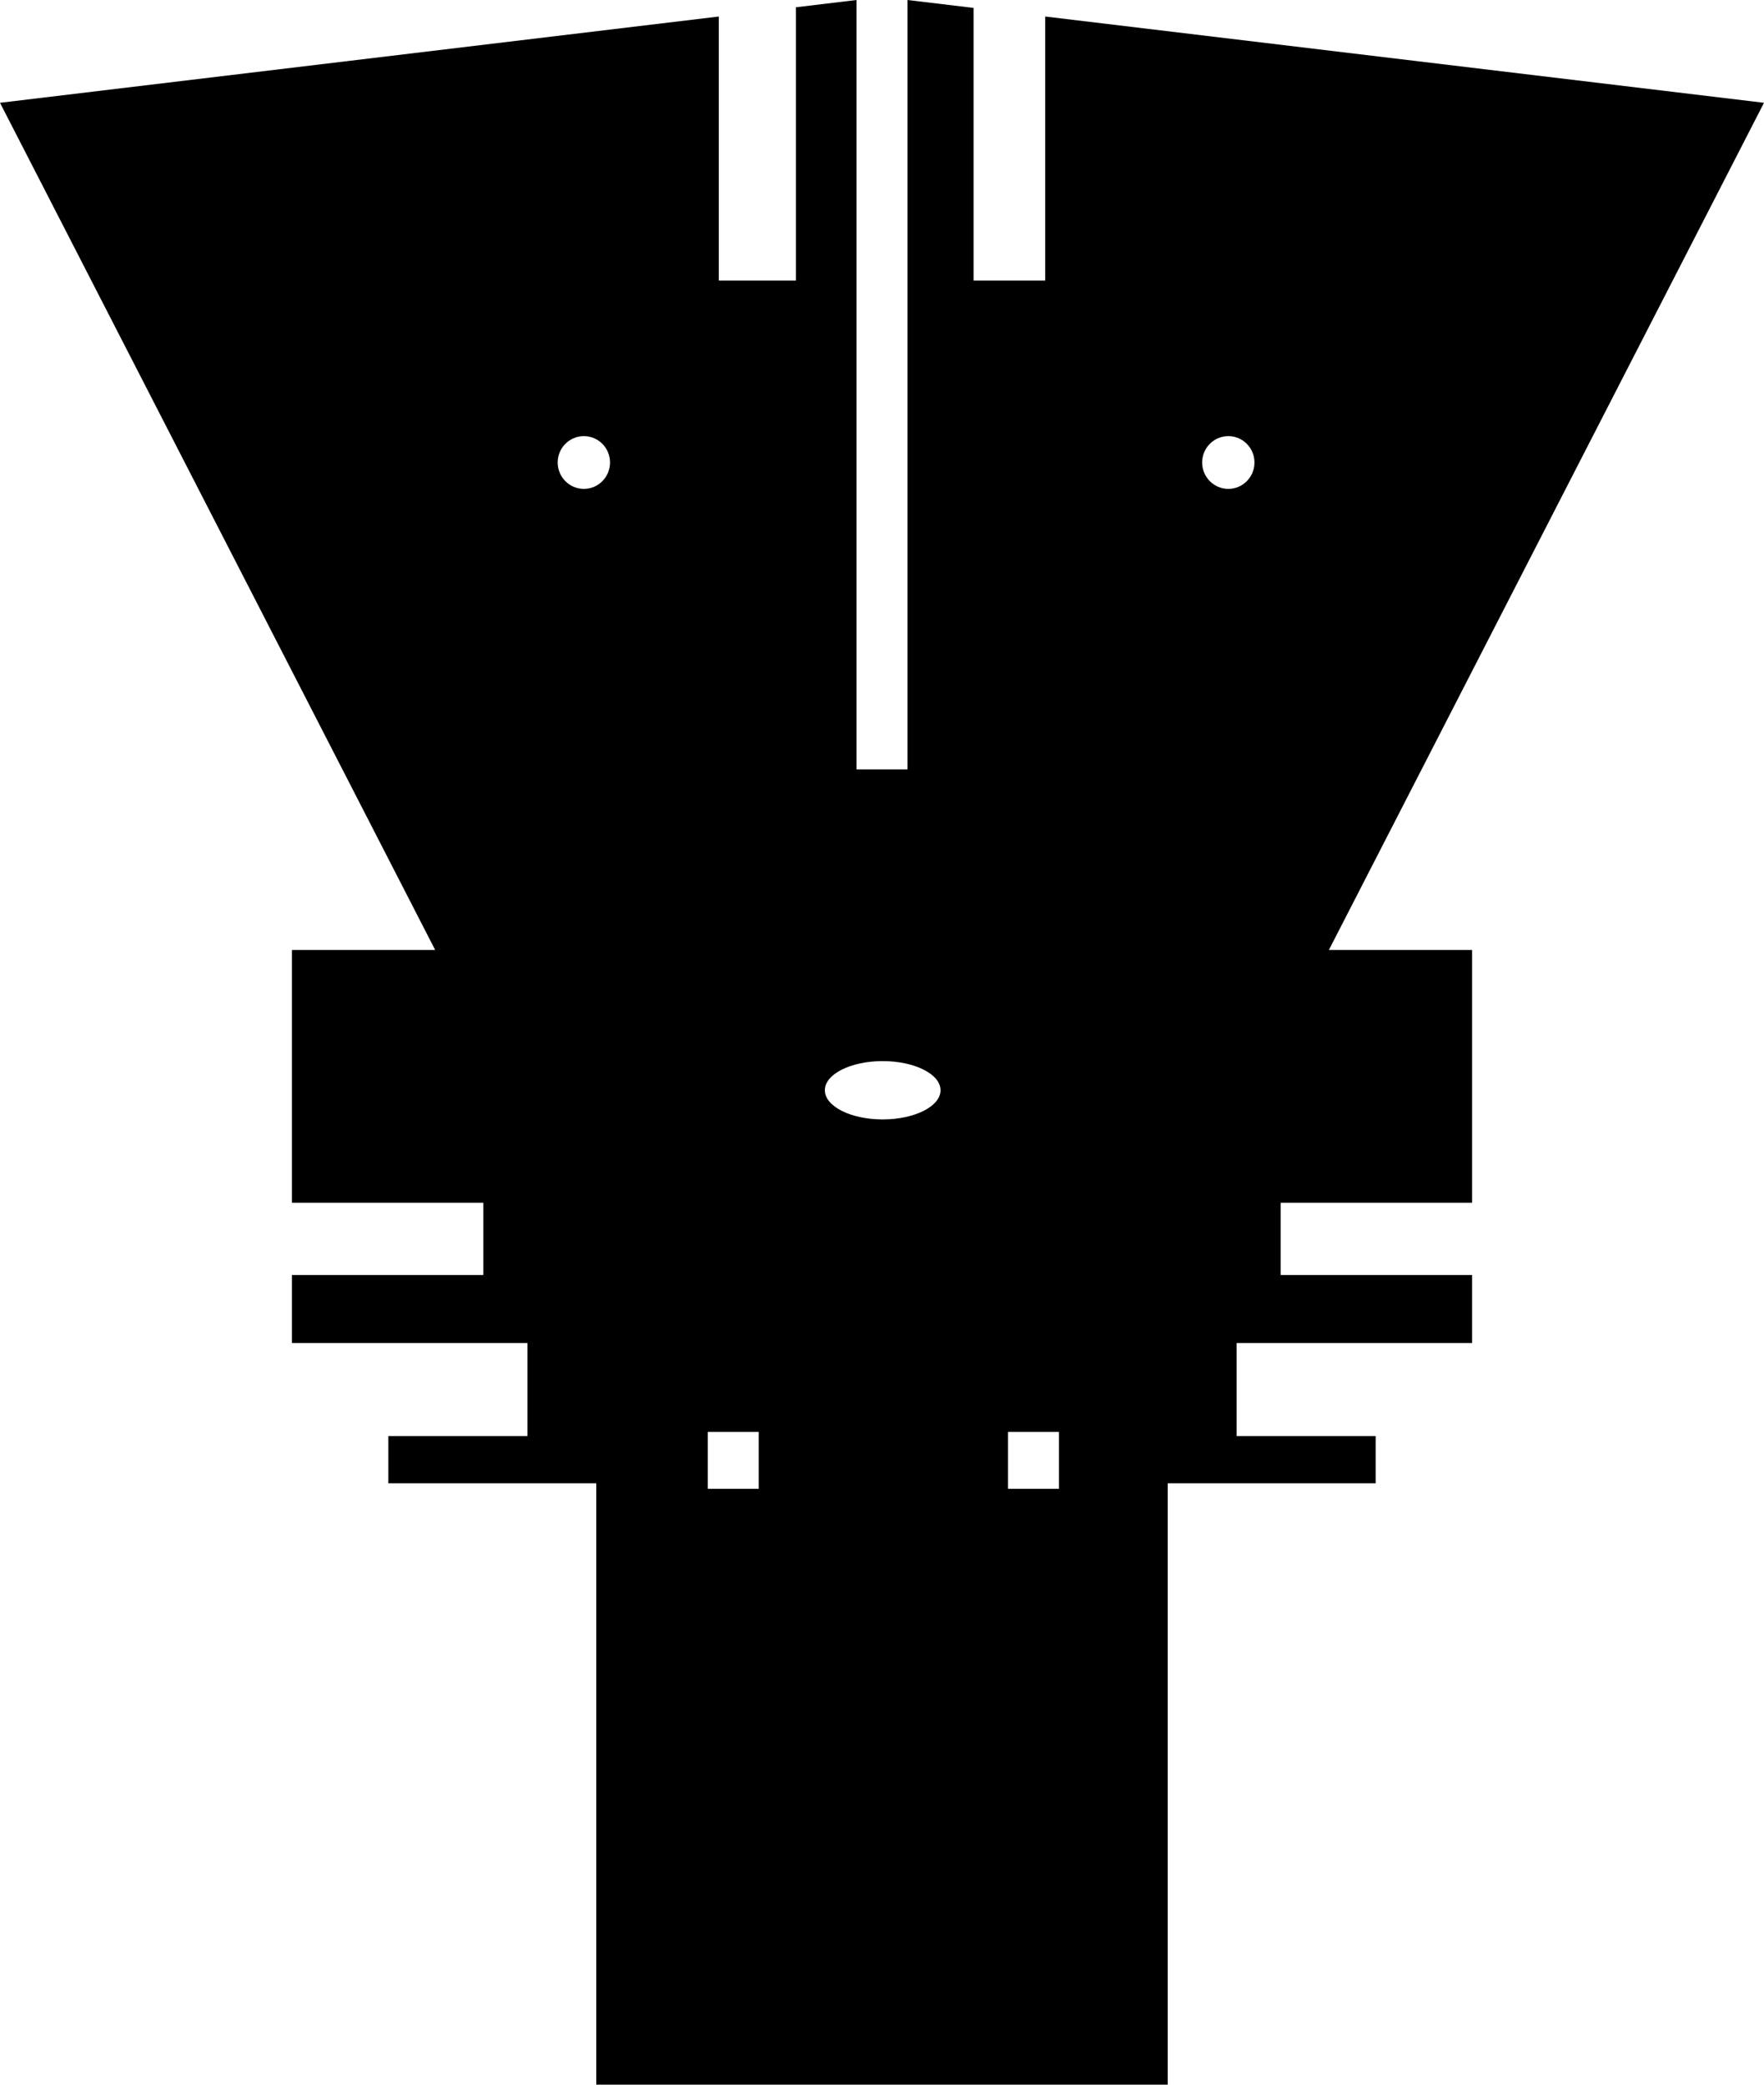 <svg width="33" height="39" viewBox="0 0 33 39" fill="none" xmlns="http://www.w3.org/2000/svg">
<path id="Vector 2089" fill-rule="evenodd" clip-rule="evenodd" d="M33 1.923L24.86 17.772H27.539V22.501H23.958V23.852H27.539V25.125H23.134V26.866H25.735V27.75H21.845V39H16.5H11.155V27.75H7.265V26.866H9.867V25.125H5.461V23.852H9.042V22.501H5.461V17.772H8.141L0 1.923L13.447 0.309V5.248H14.89V0.136L16.023 0V14.394H16.5H16.977V0L18.213 0.148V5.248H19.553V0.309L33 1.923ZM19.81 27.853H18.857V26.788H19.81V27.853ZM14.194 27.853H13.241V26.788H14.194V27.853ZM16.513 20.942C17.11 20.942 17.595 20.698 17.595 20.396C17.595 20.095 17.11 19.851 16.513 19.851C15.915 19.851 15.431 20.095 15.431 20.396C15.431 20.698 15.915 20.942 16.513 20.942ZM10.923 9.146C11.193 9.146 11.412 8.925 11.412 8.652C11.412 8.38 11.193 8.159 10.923 8.159C10.652 8.159 10.433 8.38 10.433 8.652C10.433 8.925 10.652 9.146 10.923 9.146ZM22.979 9.146C23.249 9.146 23.468 8.925 23.468 8.652C23.468 8.38 23.249 8.159 22.979 8.159C22.709 8.159 22.489 8.38 22.489 8.652C22.489 8.925 22.709 9.146 22.979 9.146Z" fill="black"/>
</svg>
